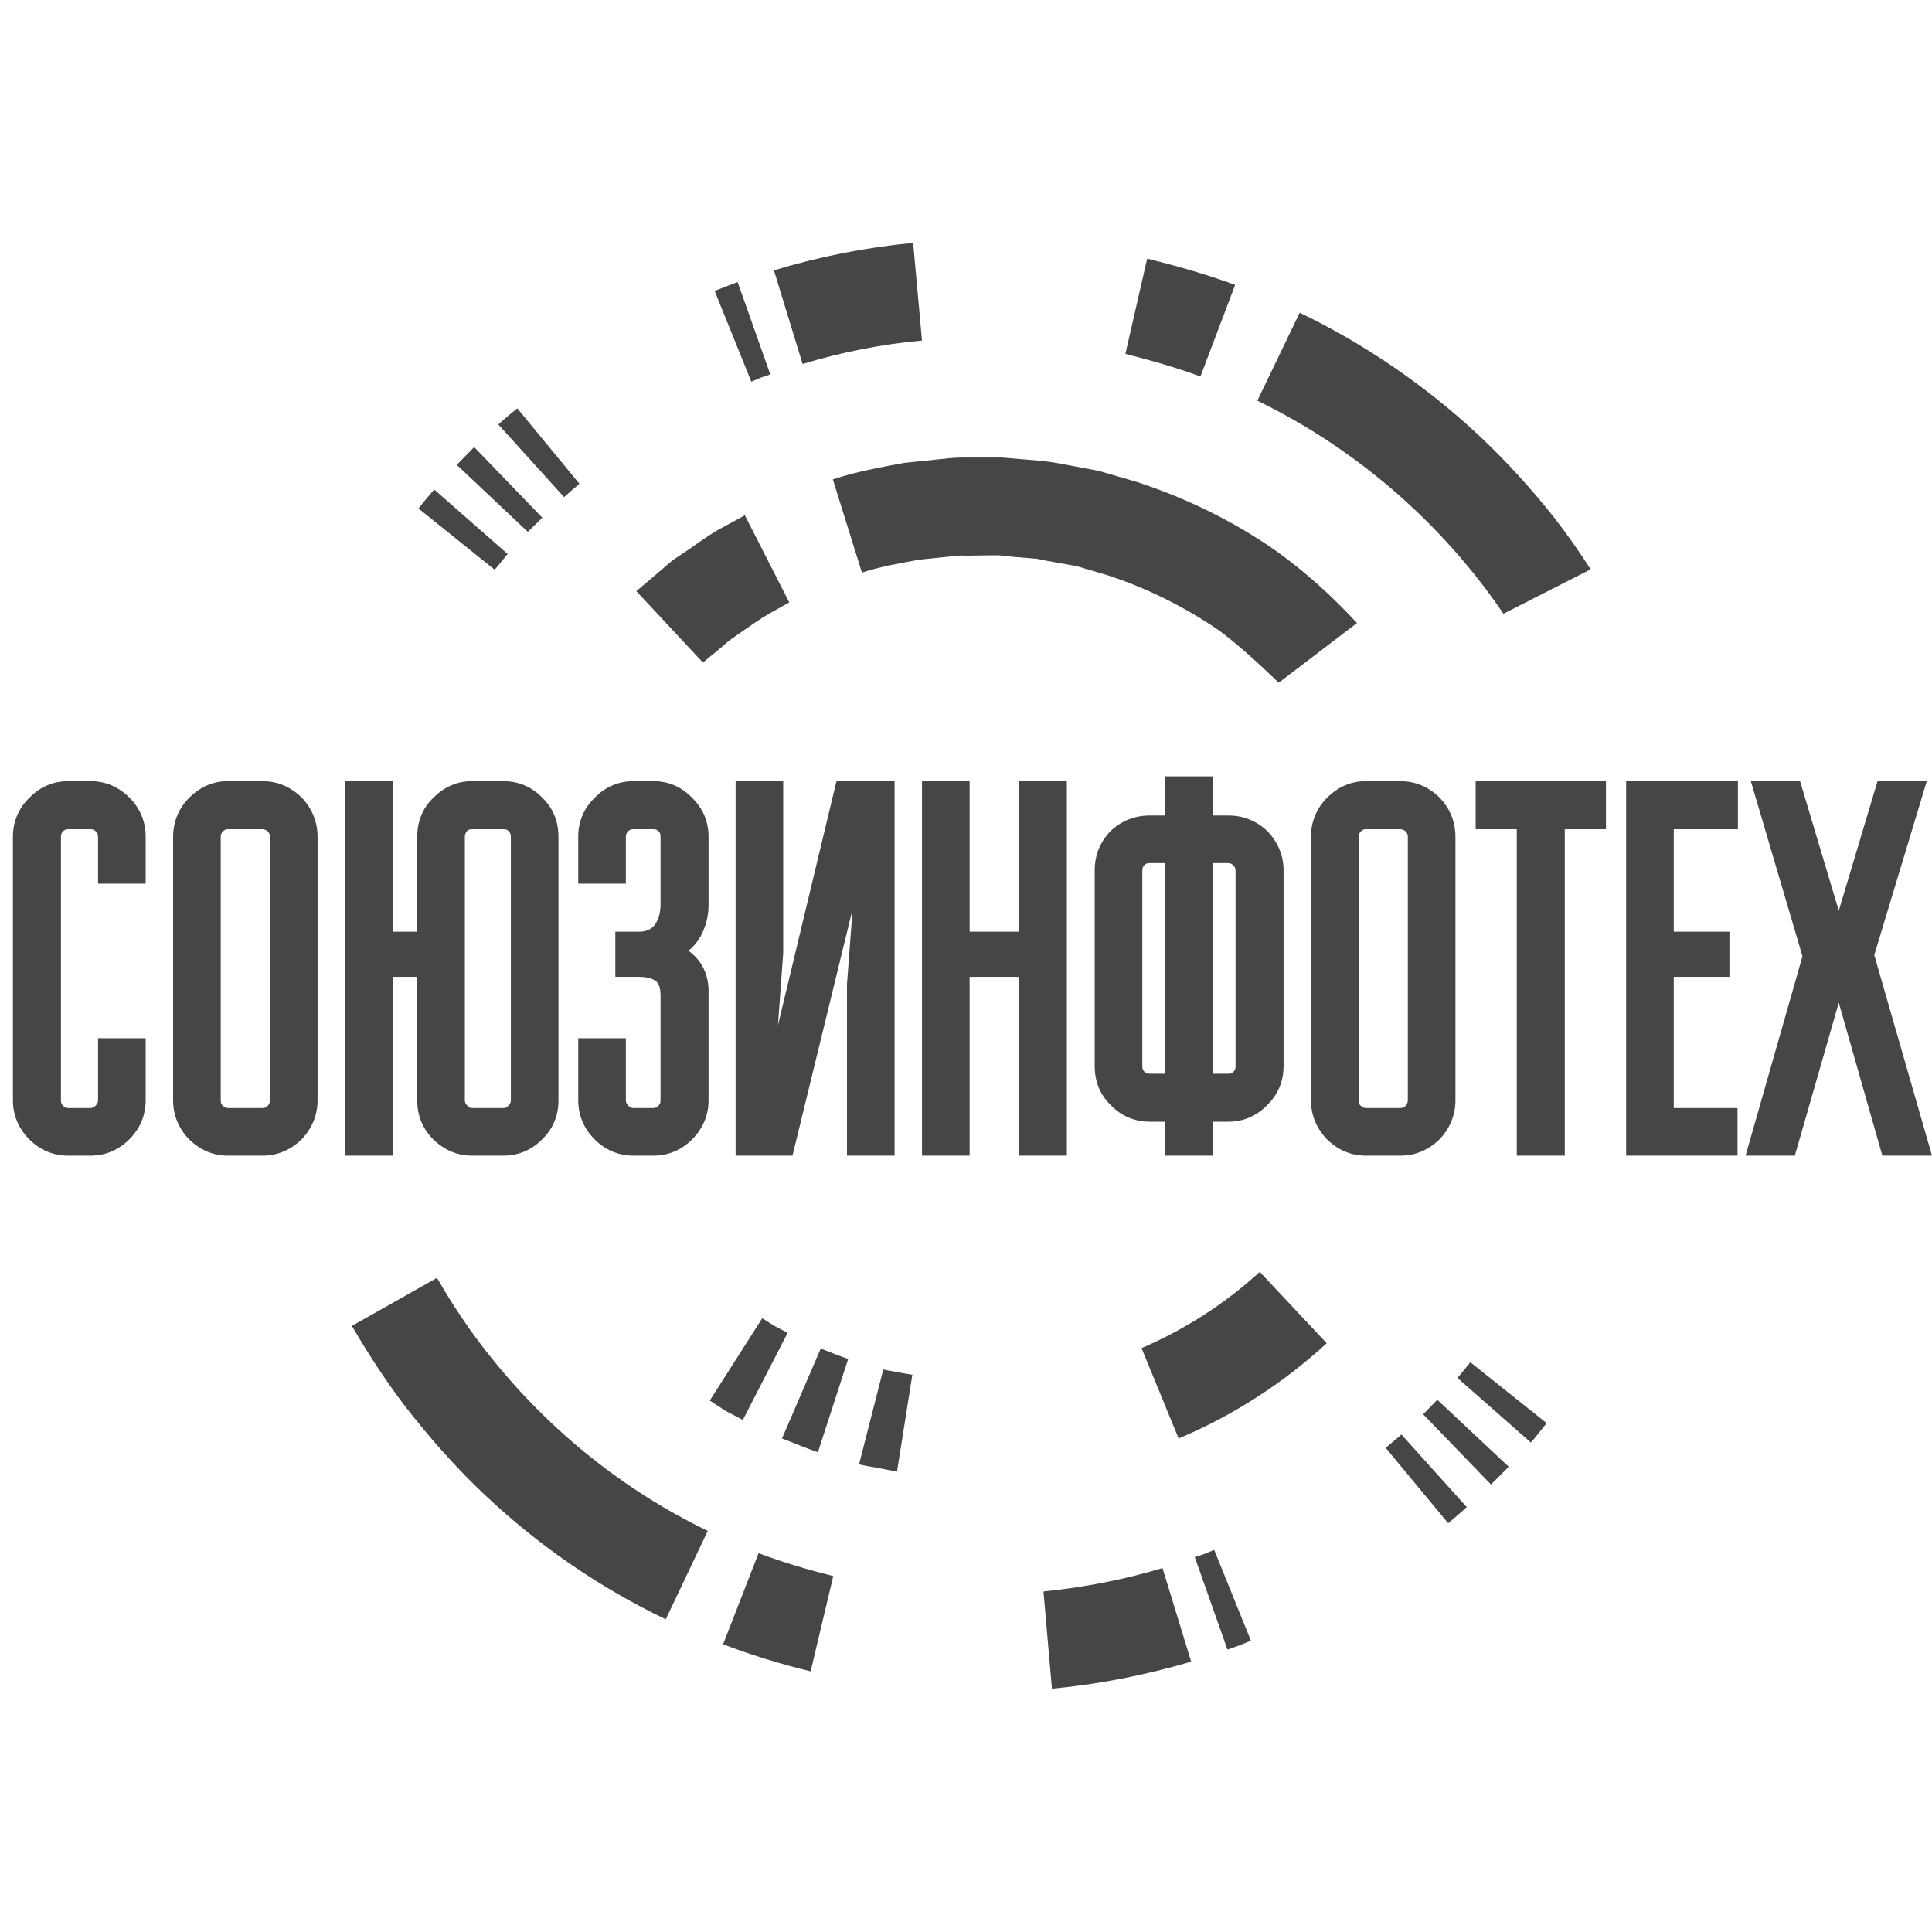<svg width="48" height="48" viewBox="0 0 48 48" fill="none" xmlns="http://www.w3.org/2000/svg">
<path fill-rule="evenodd" clip-rule="evenodd" d="M18.847 38.587L17.965 40.852C18.677 41.123 19.399 41.343 20.14 41.524L20.702 39.158C20.07 38.998 19.449 38.817 18.847 38.587ZM19.609 14.967L18.506 12.802L17.825 13.173C17.574 13.323 17.333 13.494 17.093 13.664L16.732 13.905C16.612 13.995 16.511 14.095 16.401 14.185L15.81 14.687L17.464 16.461L17.925 16.08C18.015 16 18.105 15.92 18.206 15.85L18.496 15.649C18.687 15.519 18.877 15.379 19.088 15.258L19.609 14.967ZM31.77 16.962L33.714 15.479C33.103 14.817 32.431 14.206 31.699 13.684C30.637 12.942 29.464 12.371 28.231 11.97L27.298 11.699L26.346 11.519L26.105 11.479L25.865 11.449L25.384 11.409L24.902 11.368H24.411H23.92C23.77 11.368 23.609 11.379 23.449 11.399L22.476 11.499C21.875 11.609 21.273 11.719 20.692 11.91L21.414 14.226C21.875 14.075 22.356 13.995 22.837 13.905L23.609 13.825C23.75 13.805 23.88 13.795 24.01 13.805L24.802 13.795L25.183 13.835L25.774 13.885L25.965 13.925L26.747 14.065L27.499 14.286C28.491 14.607 29.434 15.078 30.296 15.669C30.817 16.06 31.298 16.511 31.77 16.962ZM28.361 33.494L29.283 35.739C30.637 35.168 31.88 34.366 32.962 33.373L31.298 31.599C30.436 32.391 29.434 33.033 28.361 33.494ZM21.945 34.025L21.343 36.381C21.504 36.421 21.654 36.441 21.815 36.471L22.286 36.562L22.667 34.156L22.306 34.095C22.186 34.065 22.065 34.055 21.945 34.025ZM20.391 33.504L19.429 35.739C19.729 35.85 20.02 35.98 20.321 36.08L21.073 33.764C20.842 33.684 20.622 33.594 20.391 33.504ZM18.937 32.752L17.634 34.797L18.035 35.058L18.456 35.278L19.569 33.113L19.238 32.942L18.937 32.752ZM10.857 31.749L8.742 32.942C9.213 33.744 9.734 34.546 10.326 35.268C10.867 35.94 11.449 36.581 12.08 37.173C13.404 38.416 14.907 39.449 16.541 40.231L17.584 38.035C15.509 37.033 13.674 35.559 12.231 33.764C11.719 33.133 11.258 32.451 10.857 31.749ZM25.925 39.539L26.135 41.955C27.308 41.845 28.471 41.614 29.594 41.283L28.882 38.958C27.92 39.248 26.927 39.439 25.925 39.539ZM29.684 38.687L30.496 40.983L30.787 40.882L31.078 40.762L30.166 38.506L29.925 38.607L29.684 38.687ZM36.211 34.236L38.035 35.84C38.175 35.679 38.296 35.519 38.426 35.358L36.531 33.845C36.421 33.975 36.321 34.105 36.211 34.236ZM35.358 35.138L37.043 36.882L37.484 36.441L35.709 34.777L35.358 35.138ZM34.426 35.97L35.98 37.845C36.13 37.714 36.291 37.584 36.441 37.444L34.817 35.639C34.687 35.76 34.556 35.86 34.426 35.97ZM37.353 15.248L39.519 14.145C39.238 13.704 38.927 13.263 38.607 12.852C38.035 12.13 37.414 11.449 36.742 10.817C35.419 9.584 33.915 8.551 32.291 7.769L31.238 9.955C33.694 11.148 35.82 12.993 37.353 15.248ZM22.907 8.461L22.687 6.035C21.514 6.145 20.351 6.376 19.228 6.717L19.94 9.043C20.902 8.752 21.905 8.551 22.907 8.461ZM29.825 9.353L30.687 7.078C29.975 6.817 29.243 6.607 28.501 6.426L27.96 8.792C28.592 8.952 29.223 9.133 29.825 9.353ZM19.138 9.303L18.326 7.008L18.035 7.118L17.755 7.228L18.667 9.484L18.897 9.384L19.138 9.303ZM12.612 13.764L10.787 12.161C10.657 12.311 10.526 12.471 10.396 12.632L12.291 14.155C12.401 14.025 12.501 13.895 12.612 13.764ZM13.474 12.862L11.78 11.108L11.348 11.549L13.113 13.213L13.474 12.862ZM14.396 12.02L12.852 10.145C12.692 10.276 12.531 10.406 12.381 10.546L14.015 12.351C14.135 12.241 14.266 12.13 14.396 12.02Z" fill="#464646"/>
<path fill-rule="evenodd" clip-rule="evenodd" d="M0.321 27.338V20.792C0.321 20.411 0.461 20.08 0.732 19.819C0.992 19.549 1.323 19.408 1.694 19.408H2.246C2.627 19.408 2.947 19.549 3.218 19.819C3.479 20.08 3.619 20.411 3.619 20.782V21.955H2.436V20.782C2.436 20.732 2.416 20.692 2.376 20.651C2.336 20.611 2.296 20.601 2.246 20.601H1.694C1.644 20.601 1.604 20.621 1.564 20.651C1.534 20.692 1.514 20.732 1.514 20.782V27.338C1.514 27.388 1.524 27.428 1.564 27.468C1.604 27.509 1.644 27.529 1.694 27.529H2.246C2.296 27.529 2.336 27.509 2.376 27.468C2.416 27.428 2.436 27.388 2.436 27.338V25.794H3.619V27.338C3.619 27.709 3.479 28.04 3.218 28.301C2.947 28.571 2.627 28.712 2.246 28.712H1.694C1.323 28.712 0.992 28.571 0.732 28.311C0.461 28.04 0.321 27.709 0.321 27.338ZM4.301 27.338V20.792C4.301 20.411 4.441 20.08 4.702 19.819C4.972 19.549 5.293 19.408 5.664 19.408H6.516C6.897 19.408 7.218 19.549 7.489 19.809C7.749 20.08 7.89 20.411 7.89 20.792V27.338C7.89 27.709 7.749 28.04 7.489 28.311C7.218 28.571 6.897 28.712 6.516 28.712H5.664C5.293 28.712 4.972 28.571 4.702 28.311C4.441 28.04 4.301 27.709 4.301 27.338ZM9.754 23.148H10.366V20.792C10.366 20.411 10.496 20.08 10.767 19.819C11.038 19.549 11.358 19.408 11.729 19.408H12.501C12.882 19.408 13.213 19.549 13.474 19.819C13.744 20.08 13.875 20.411 13.875 20.792V27.338C13.875 27.709 13.744 28.04 13.474 28.301C13.213 28.571 12.882 28.712 12.501 28.712H11.729C11.358 28.712 11.038 28.571 10.767 28.311C10.496 28.04 10.366 27.709 10.366 27.338V24.27H9.754V28.712H8.571V19.408H9.754V23.148ZM17.103 23.619C17.213 23.699 17.313 23.799 17.393 23.91C17.534 24.12 17.604 24.361 17.604 24.611V27.338C17.604 27.709 17.464 28.03 17.203 28.301C16.932 28.571 16.611 28.712 16.231 28.712H15.739C15.368 28.712 15.038 28.571 14.777 28.311C14.506 28.04 14.366 27.709 14.366 27.338V25.794H15.549V27.338C15.549 27.388 15.569 27.428 15.609 27.468C15.649 27.509 15.689 27.529 15.739 27.529H16.231C16.281 27.529 16.321 27.509 16.361 27.468C16.401 27.428 16.411 27.388 16.411 27.338V24.752C16.411 24.631 16.401 24.461 16.301 24.381C16.191 24.291 16.01 24.27 15.88 24.27H15.288V23.148H15.88C16.04 23.148 16.17 23.098 16.271 22.977C16.371 22.827 16.411 22.657 16.411 22.476V20.782C16.411 20.732 16.401 20.692 16.361 20.651C16.321 20.611 16.281 20.601 16.231 20.601H15.739C15.689 20.601 15.649 20.611 15.609 20.651C15.569 20.692 15.549 20.732 15.549 20.782V21.955H14.366V20.782C14.366 20.411 14.506 20.08 14.777 19.819C15.038 19.549 15.368 19.408 15.739 19.408H16.231C16.611 19.408 16.932 19.549 17.193 19.819C17.464 20.08 17.604 20.411 17.604 20.792V22.486C17.604 22.767 17.534 23.027 17.404 23.268C17.323 23.408 17.223 23.529 17.103 23.619ZM19.328 25.474L20.782 19.408H22.226V28.712H21.043V24.451L21.183 22.586L19.689 28.712H18.276V19.408H19.459V23.669L19.328 25.474ZM24.09 23.148H25.323V19.408H26.506V28.712H25.323V24.27H24.09V28.712H22.907V19.408H24.09V23.148ZM28.942 20.261V19.288H30.135V20.261H30.516C30.887 20.261 31.218 20.391 31.489 20.651C31.749 20.922 31.89 21.253 31.89 21.624V26.486C31.89 26.867 31.749 27.198 31.479 27.459C31.218 27.729 30.887 27.869 30.516 27.869H30.135V28.712H28.942V27.869H28.571C28.191 27.869 27.86 27.729 27.599 27.459C27.328 27.198 27.198 26.867 27.198 26.486V21.624C27.198 21.253 27.328 20.922 27.589 20.651C27.86 20.391 28.191 20.261 28.571 20.261H28.942ZM32.571 27.338V20.792C32.571 20.411 32.712 20.08 32.972 19.819C33.243 19.549 33.564 19.408 33.935 19.408H34.787C35.168 19.408 35.489 19.549 35.759 19.809C36.02 20.08 36.16 20.411 36.16 20.792V27.338C36.16 27.709 36.02 28.04 35.759 28.311C35.489 28.571 35.168 28.712 34.787 28.712H33.935C33.564 28.712 33.243 28.571 32.972 28.311C32.712 28.04 32.571 27.709 32.571 27.338ZM38.877 20.601V28.712H37.684V20.601H36.662V19.408H39.9V20.601H38.877ZM41.584 20.601V23.148H42.967V24.27H41.584V27.529H43.168V28.712H40.401V19.408H43.178V20.601H41.584ZM44.782 23.759L43.499 19.408H44.722L45.684 22.626L46.647 19.408H47.87L46.566 23.729L48 28.712H46.767L45.684 24.912L44.592 28.712H43.368L44.782 23.759ZM5.484 27.338C5.484 27.388 5.494 27.439 5.534 27.468C5.574 27.509 5.614 27.529 5.664 27.529H6.516C6.576 27.529 6.617 27.509 6.647 27.479C6.687 27.439 6.707 27.388 6.707 27.338V20.782C6.707 20.732 6.687 20.692 6.647 20.651C6.607 20.621 6.566 20.601 6.516 20.601H5.664C5.614 20.601 5.574 20.621 5.544 20.651C5.504 20.692 5.484 20.732 5.484 20.782V27.338ZM11.549 27.338C11.549 27.388 11.569 27.428 11.609 27.468C11.639 27.509 11.679 27.529 11.729 27.529H12.511C12.561 27.529 12.601 27.509 12.632 27.468C12.672 27.428 12.692 27.388 12.692 27.338V20.782C12.692 20.732 12.672 20.692 12.642 20.651C12.601 20.611 12.561 20.601 12.511 20.601H11.729C11.679 20.601 11.639 20.611 11.599 20.651C11.569 20.692 11.549 20.732 11.549 20.782V27.338ZM28.942 26.677V21.444H28.561C28.511 21.444 28.471 21.453 28.431 21.494C28.391 21.534 28.381 21.574 28.381 21.624V26.486C28.381 26.546 28.391 26.586 28.431 26.626C28.471 26.666 28.511 26.677 28.561 26.677H28.942ZM30.135 26.677H30.516C30.566 26.677 30.607 26.666 30.647 26.626C30.687 26.586 30.697 26.546 30.697 26.486V21.624C30.697 21.574 30.677 21.534 30.647 21.504C30.607 21.463 30.566 21.444 30.516 21.444H30.135V26.677ZM33.754 27.338C33.754 27.388 33.764 27.439 33.804 27.468C33.845 27.509 33.885 27.529 33.935 27.529H34.787C34.847 27.529 34.887 27.509 34.917 27.479C34.957 27.439 34.977 27.388 34.977 27.338V20.782C34.977 20.732 34.957 20.692 34.917 20.651C34.877 20.621 34.837 20.601 34.787 20.601H33.935C33.885 20.601 33.845 20.621 33.815 20.651C33.774 20.692 33.754 20.732 33.754 20.782V27.338Z" fill="#464646"/>
</svg>

